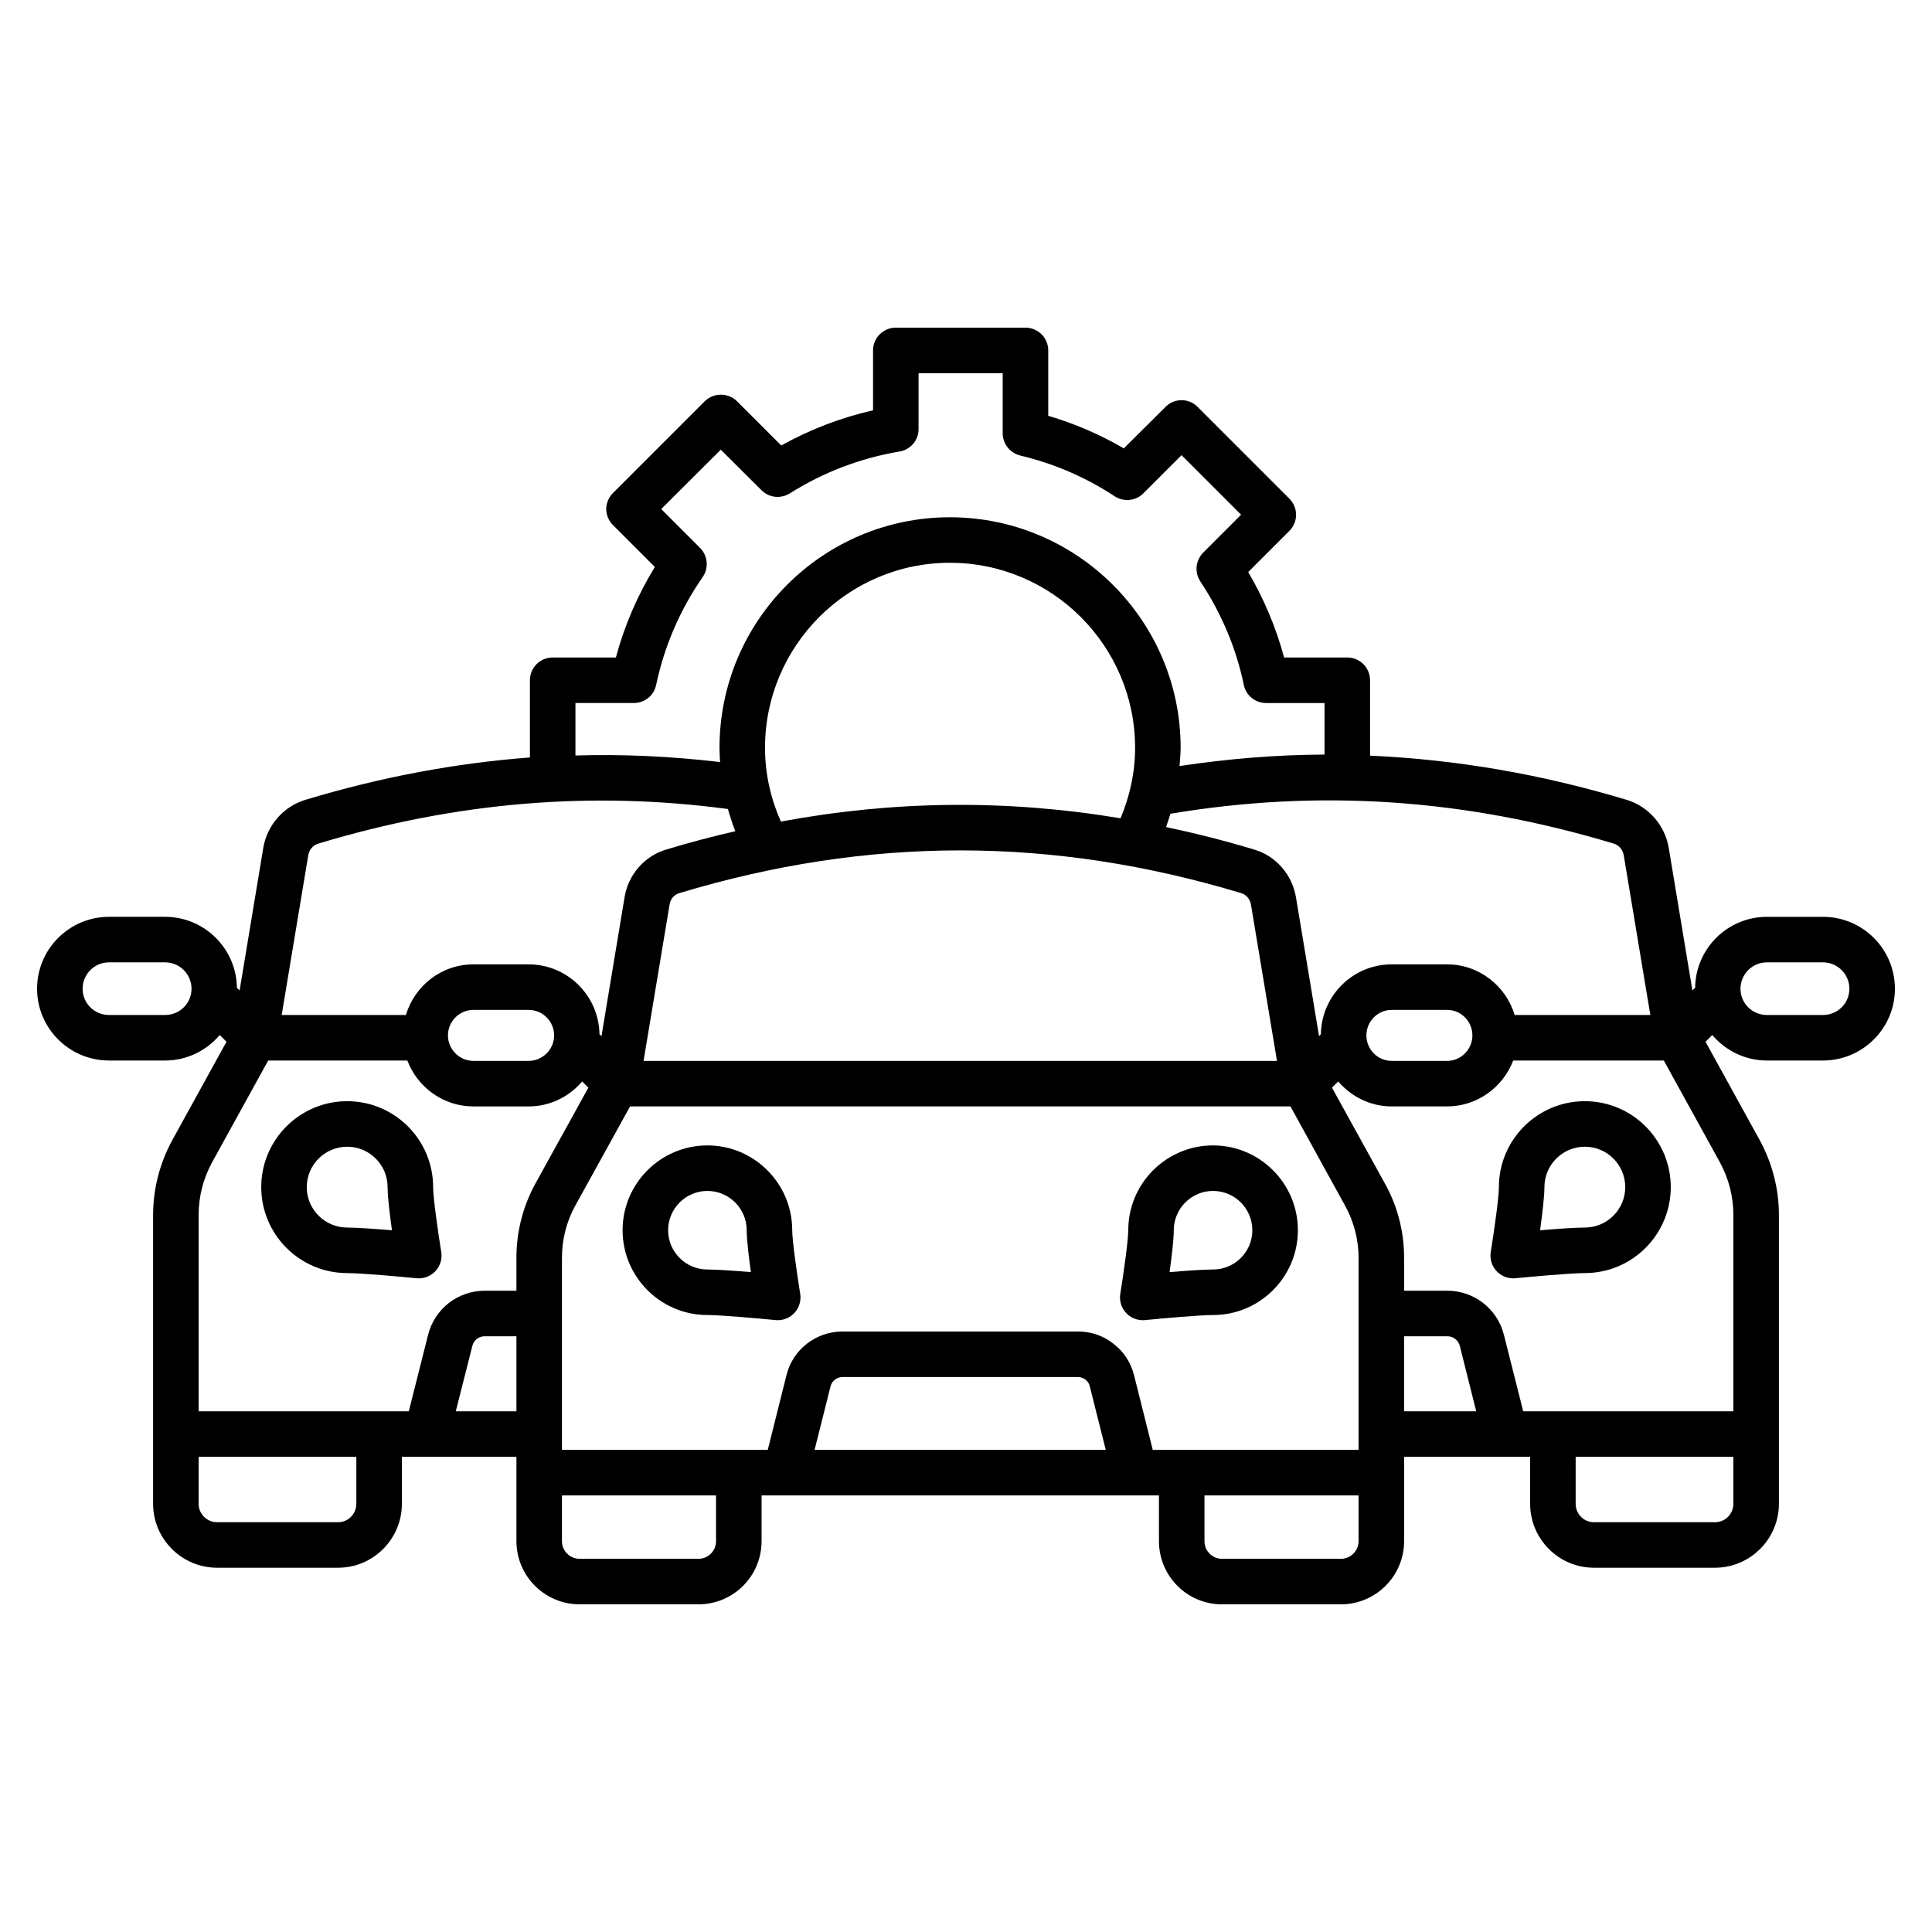 <svg enable-background="new 0 0 512 512" viewBox="0 0 512 512" xmlns="http://www.w3.org/2000/svg"><g id="_x34_9_Fleet_Management"><g><path d="m110.98 338.776c1.659 0 3.252-.683 4.398-1.904 1.282-1.362 1.857-3.247 1.555-5.095-.83-5.123-2.149-14.314-2.149-17.175 0-12.556-10.219-22.775-22.775-22.775-12.561 0-22.779 10.219-22.779 22.775 0 12.561 10.219 22.78 22.779 22.78 3.719 0 14.527.985 18.377 1.367.198.017.396.027.594.027zm-18.971-13.461c-5.906 0-10.713-4.808-10.713-10.713 0-5.906 4.808-10.709 10.713-10.709 5.906 0 10.709 4.803 10.709 10.709 0 2.507.575 7.277 1.155 11.439-4.28-.363-9.248-.726-11.864-.726z"/><path d="m419.996 291.826c-12.556 0-22.775 10.219-22.775 22.775 0 2.856-1.324 12.047-2.154 17.171-.302 1.852.273 3.733 1.555 5.1 1.145 1.221 2.738 1.904 4.398 1.904.198 0 .396-.009.594-.028 3.851-.382 14.663-1.367 18.382-1.367 12.556 0 22.775-10.219 22.775-22.78 0-12.556-10.219-22.775-22.775-22.775zm0 33.489c-2.616 0-7.584.363-11.863.726.58-4.162 1.155-8.932 1.155-11.439 0-5.906 4.803-10.709 10.709-10.709s10.709 4.803 10.709 10.709c-.001 5.905-4.804 10.713-10.71 10.713z"/><path d="m483.109 242.969h-14.865c-10.425 0-18.92 8.446-19.016 18.823l-.724.675-6.274-37.791c-1.014-5.985-5.357-10.956-11.101-12.694-22.877-6.901-45.465-10.715-68.053-11.728v-19.982c0-3.331-2.703-6.033-6.033-6.033h-16.748c-2.124-7.915-5.309-15.493-9.508-22.636l10.908-10.908c2.365-2.365 2.365-6.178 0-8.543l-24.325-24.325c-2.317-2.365-6.178-2.365-8.495 0l-11.052 11.004c-6.274-3.668-12.983-6.563-20.03-8.639v-17.326c0-3.331-2.703-6.033-6.033-6.033h-34.364c-3.33 0-6.033 2.703-6.033 6.033v15.879c-8.543 1.93-16.7 5.067-24.325 9.315l-11.728-11.728c-2.365-2.317-6.178-2.317-8.543 0l-24.325 24.325c-1.11 1.11-1.786 2.654-1.786 4.247s.676 3.137 1.786 4.247l11.101 11.1c-4.585 7.481-8.06 15.542-10.329 23.988h-16.748c-3.33 0-6.033 2.703-6.033 6.033v20.464c-19.74 1.496-39.577 5.212-59.558 11.245-5.743 1.738-10.087 6.709-11.101 12.694l-6.274 37.791-.724-.675c-.097-10.377-8.591-18.823-19.016-18.823h-14.869c-10.522 0-19.065 8.542-19.065 19.064 0 10.474 8.543 19.017 19.065 19.017h14.866c5.84 0 10.956-2.655 14.479-6.757l1.786 1.786-14.334 26.015c-3.33 6.081-5.116 12.935-5.116 19.885v76.547c0 9.315 7.626 16.941 16.941 16.941h32.096c9.315 0 16.893-7.626 16.893-16.941v-12.452h30.358v22.346c0 9.267 7.529 16.748 16.748 16.748h31.468c9.267 0 16.748-7.481 16.748-16.748v-12.114h105.313v12.114c0 9.267 7.481 16.748 16.699 16.748h31.517c9.218 0 16.748-7.481 16.748-16.748v-22.346h33.399v12.452c0 9.315 7.578 16.941 16.893 16.941h32.096c9.315 0 16.941-7.626 16.941-16.941v-76.547c0-6.95-1.786-13.804-5.116-19.885l-14.334-26.015 1.786-1.786c3.523 4.102 8.639 6.757 14.479 6.757h14.865c10.522 0 19.065-8.543 19.065-19.017-.002-10.521-8.544-19.063-19.066-19.063zm-439.352 26.014h-14.866c-3.861 0-6.998-3.089-6.998-6.95s3.137-6.998 6.998-6.998h14.866c3.861 0 6.998 3.137 6.998 6.998s-3.137 6.95-6.998 6.95zm383.896-45.417c1.4.386 2.413 1.641 2.655 3.089l7.046 42.328h-35.957c-2.317-7.723-9.46-13.418-17.906-13.418h-14.673c-10.28 0-18.63 8.301-18.775 18.533l-.483.483-6.129-36.874c-1.014-5.936-5.309-10.86-11.004-12.549-7.819-2.365-15.638-4.343-23.408-5.985.434-1.158.772-2.365 1.158-3.523 39.191-6.563 77.899-4.053 117.476 7.916zm-37.453 50.823c0 3.716-2.992 6.757-6.709 6.757h-14.673c-3.716 0-6.709-3.041-6.709-6.757s2.992-6.757 6.709-6.757h14.673c3.716 0 6.709 3.04 6.709 6.757zm-61.248-37.695c1.303.386 2.317 1.593 2.558 2.992l6.902 41.46h-167.864l6.902-41.46c.193-1.4 1.207-2.606 2.558-2.992 50.098-15.107 98.845-15.107 148.944 0zm-126.212-38.515c0-27.028 21.96-49.037 48.989-49.037 27.076 0 49.085 22.009 49.085 49.037 0 6.612-1.448 12.935-3.861 18.678-30.069-5.02-59.896-4.73-90.014.868-2.654-5.984-4.199-12.596-4.199-19.546zm-50.243-11.873h15.445c2.896 0 5.358-1.979 5.937-4.779 2.172-10.28 6.323-19.933 12.356-28.621 1.641-2.413 1.351-5.647-.724-7.722l-10.28-10.28 15.783-15.734 10.811 10.763c1.979 1.979 5.068 2.317 7.481.821 8.881-5.599 18.727-9.364 29.104-11.101 2.896-.483 5.019-2.992 5.019-5.936v-14.818h22.298v15.927c0 2.799 1.931 5.212 4.634 5.889 8.929 2.123 17.375 5.743 25.049 10.811 2.413 1.544 5.55 1.255 7.578-.772l10.135-10.135 15.783 15.783-10.039 10.039c-2.027 2.076-2.365 5.212-.772 7.626 5.599 8.446 9.508 17.713 11.535 27.462.579 2.8 3.041 4.779 5.937 4.779h15.444v13.659c-12.79.048-25.58 1.11-38.418 3.041.096-1.593.29-3.186.29-4.826 0-33.689-27.463-61.103-61.151-61.103-33.689 0-61.055 27.415-61.055 61.103 0 1.255.097 2.51.145 3.765-12.79-1.496-25.532-2.124-38.322-1.737v-13.904zm-70.804 40.349c.241-1.448 1.255-2.703 2.654-3.089 36.585-11.052 72.397-13.997 108.547-9.17.579 1.979 1.207 3.958 1.979 5.888-6.13 1.4-12.211 2.993-18.389 4.875-5.647 1.69-9.991 6.613-10.956 12.549l-6.129 36.874-.531-.483c-.145-10.232-8.494-18.533-18.775-18.533h-14.624c-8.495 0-15.589 5.695-17.906 13.418h-32.917zm65.157 47.734c0 3.716-3.041 6.757-6.757 6.757h-14.624c-3.716 0-6.757-3.041-6.757-6.757s3.041-6.757 6.757-6.757h14.624c3.716 0 6.757 3.04 6.757 6.757zm-52.415 124.136c0 2.703-2.172 4.875-4.826 4.875h-32.097c-2.654 0-4.874-2.172-4.874-4.875v-12.452h41.797zm42.424-24.518h-16.072l4.392-17.327c.338-1.496 1.689-2.558 3.282-2.558h8.398zm0-40.736v8.784h-8.398c-7.095 0-13.273 4.778-15.01 11.68l-5.116 20.271h-55.697v-52.029c0-4.923 1.255-9.75 3.62-14.045l14.817-26.883h36.874c2.703 7.095 9.508 12.163 17.52 12.163h14.624c5.695 0 10.763-2.606 14.19-6.613l1.641 1.641-14.045 25.436c-3.282 5.985-5.02 12.742-5.02 19.595zm52.898 75.148c0 2.606-2.075 4.682-4.682 4.682h-31.468c-2.558 0-4.682-2.076-4.682-4.682v-12.114h40.832zm26.111-24.181 4.247-16.893c.386-1.399 1.641-2.413 3.137-2.413h62.454c1.448 0 2.751 1.014 3.089 2.413l4.247 16.893zm144.166 24.181c0 2.606-2.123 4.682-4.682 4.682h-31.517c-2.558 0-4.633-2.076-4.633-4.682v-12.114h40.832zm0-24.181h-54.539l-4.971-19.836c-.869-3.427-2.799-6.275-5.454-8.301-2.606-2.076-5.84-3.235-9.363-3.235h-62.454c-6.998 0-13.128 4.73-14.817 11.536l-4.971 19.836h-54.539v-50.967c0-4.778 1.207-9.556 3.524-13.755l14.527-26.304h175.007l14.479 26.304c2.317 4.199 3.572 8.977 3.572 13.755v50.967zm12.066-10.231v-19.886h11.439c1.593 0 2.944 1.062 3.33 2.558l4.344 17.327h-19.113zm87.263 24.518c0 2.703-2.172 4.875-4.875 4.875h-32.096c-2.654 0-4.826-2.172-4.826-4.875v-12.452h41.797zm-3.62-90.593c2.365 4.296 3.62 9.122 3.62 14.045v52.029h-55.697l-5.116-20.271c-1.737-6.902-7.915-11.68-15.01-11.68h-11.44v-8.784c0-6.854-1.737-13.61-5.068-19.595l-14.045-25.436 1.641-1.641c3.475 4.006 8.495 6.613 14.19 6.613h14.673c7.963 0 14.817-5.068 17.52-12.163h39.915zm27.366-38.949h-14.865c-3.861 0-6.998-3.089-6.998-6.95s3.137-6.998 6.998-6.998h14.865c3.861 0 6.998 3.137 6.998 6.998s-3.137 6.95-6.998 6.95z"/><path d="m321.473 303.544c-12.391 0-22.473 10.082-22.473 22.478 0 2.795-1.296 11.816-2.112 16.845-.302 1.848.273 3.733 1.555 5.095 1.145 1.221 2.738 1.904 4.398 1.904.198 0 .396-.009.594-.028 3.78-.372 14.39-1.343 18.038-1.343 12.396 0 22.478-10.082 22.478-22.473 0-12.396-10.082-22.478-22.478-22.478zm0 32.885c-2.578 0-7.358.349-11.524.698.566-4.058 1.117-8.668 1.117-11.105 0-5.741 4.671-10.412 10.407-10.412 5.741 0 10.412 4.671 10.412 10.412 0 5.736-4.671 10.407-10.412 10.407z"/><path d="m209.946 326.022c0-12.396-10.082-22.478-22.473-22.478-12.396 0-22.478 10.082-22.478 22.478 0 12.391 10.082 22.473 22.478 22.473 3.648 0 14.258.971 18.038 1.343.198.019.396.028.594.028 1.659 0 3.252-.683 4.398-1.904 1.282-1.362 1.857-3.247 1.555-5.095-.816-5.029-2.112-14.05-2.112-16.845zm-22.473 10.407c-5.741 0-10.412-4.671-10.412-10.407 0-5.741 4.671-10.412 10.412-10.412 5.736 0 10.407 4.671 10.407 10.412 0 2.437.551 7.046 1.117 11.105-4.166-.35-8.946-.698-11.524-.698z"/></g></g><g id="Layer_1"/></svg>